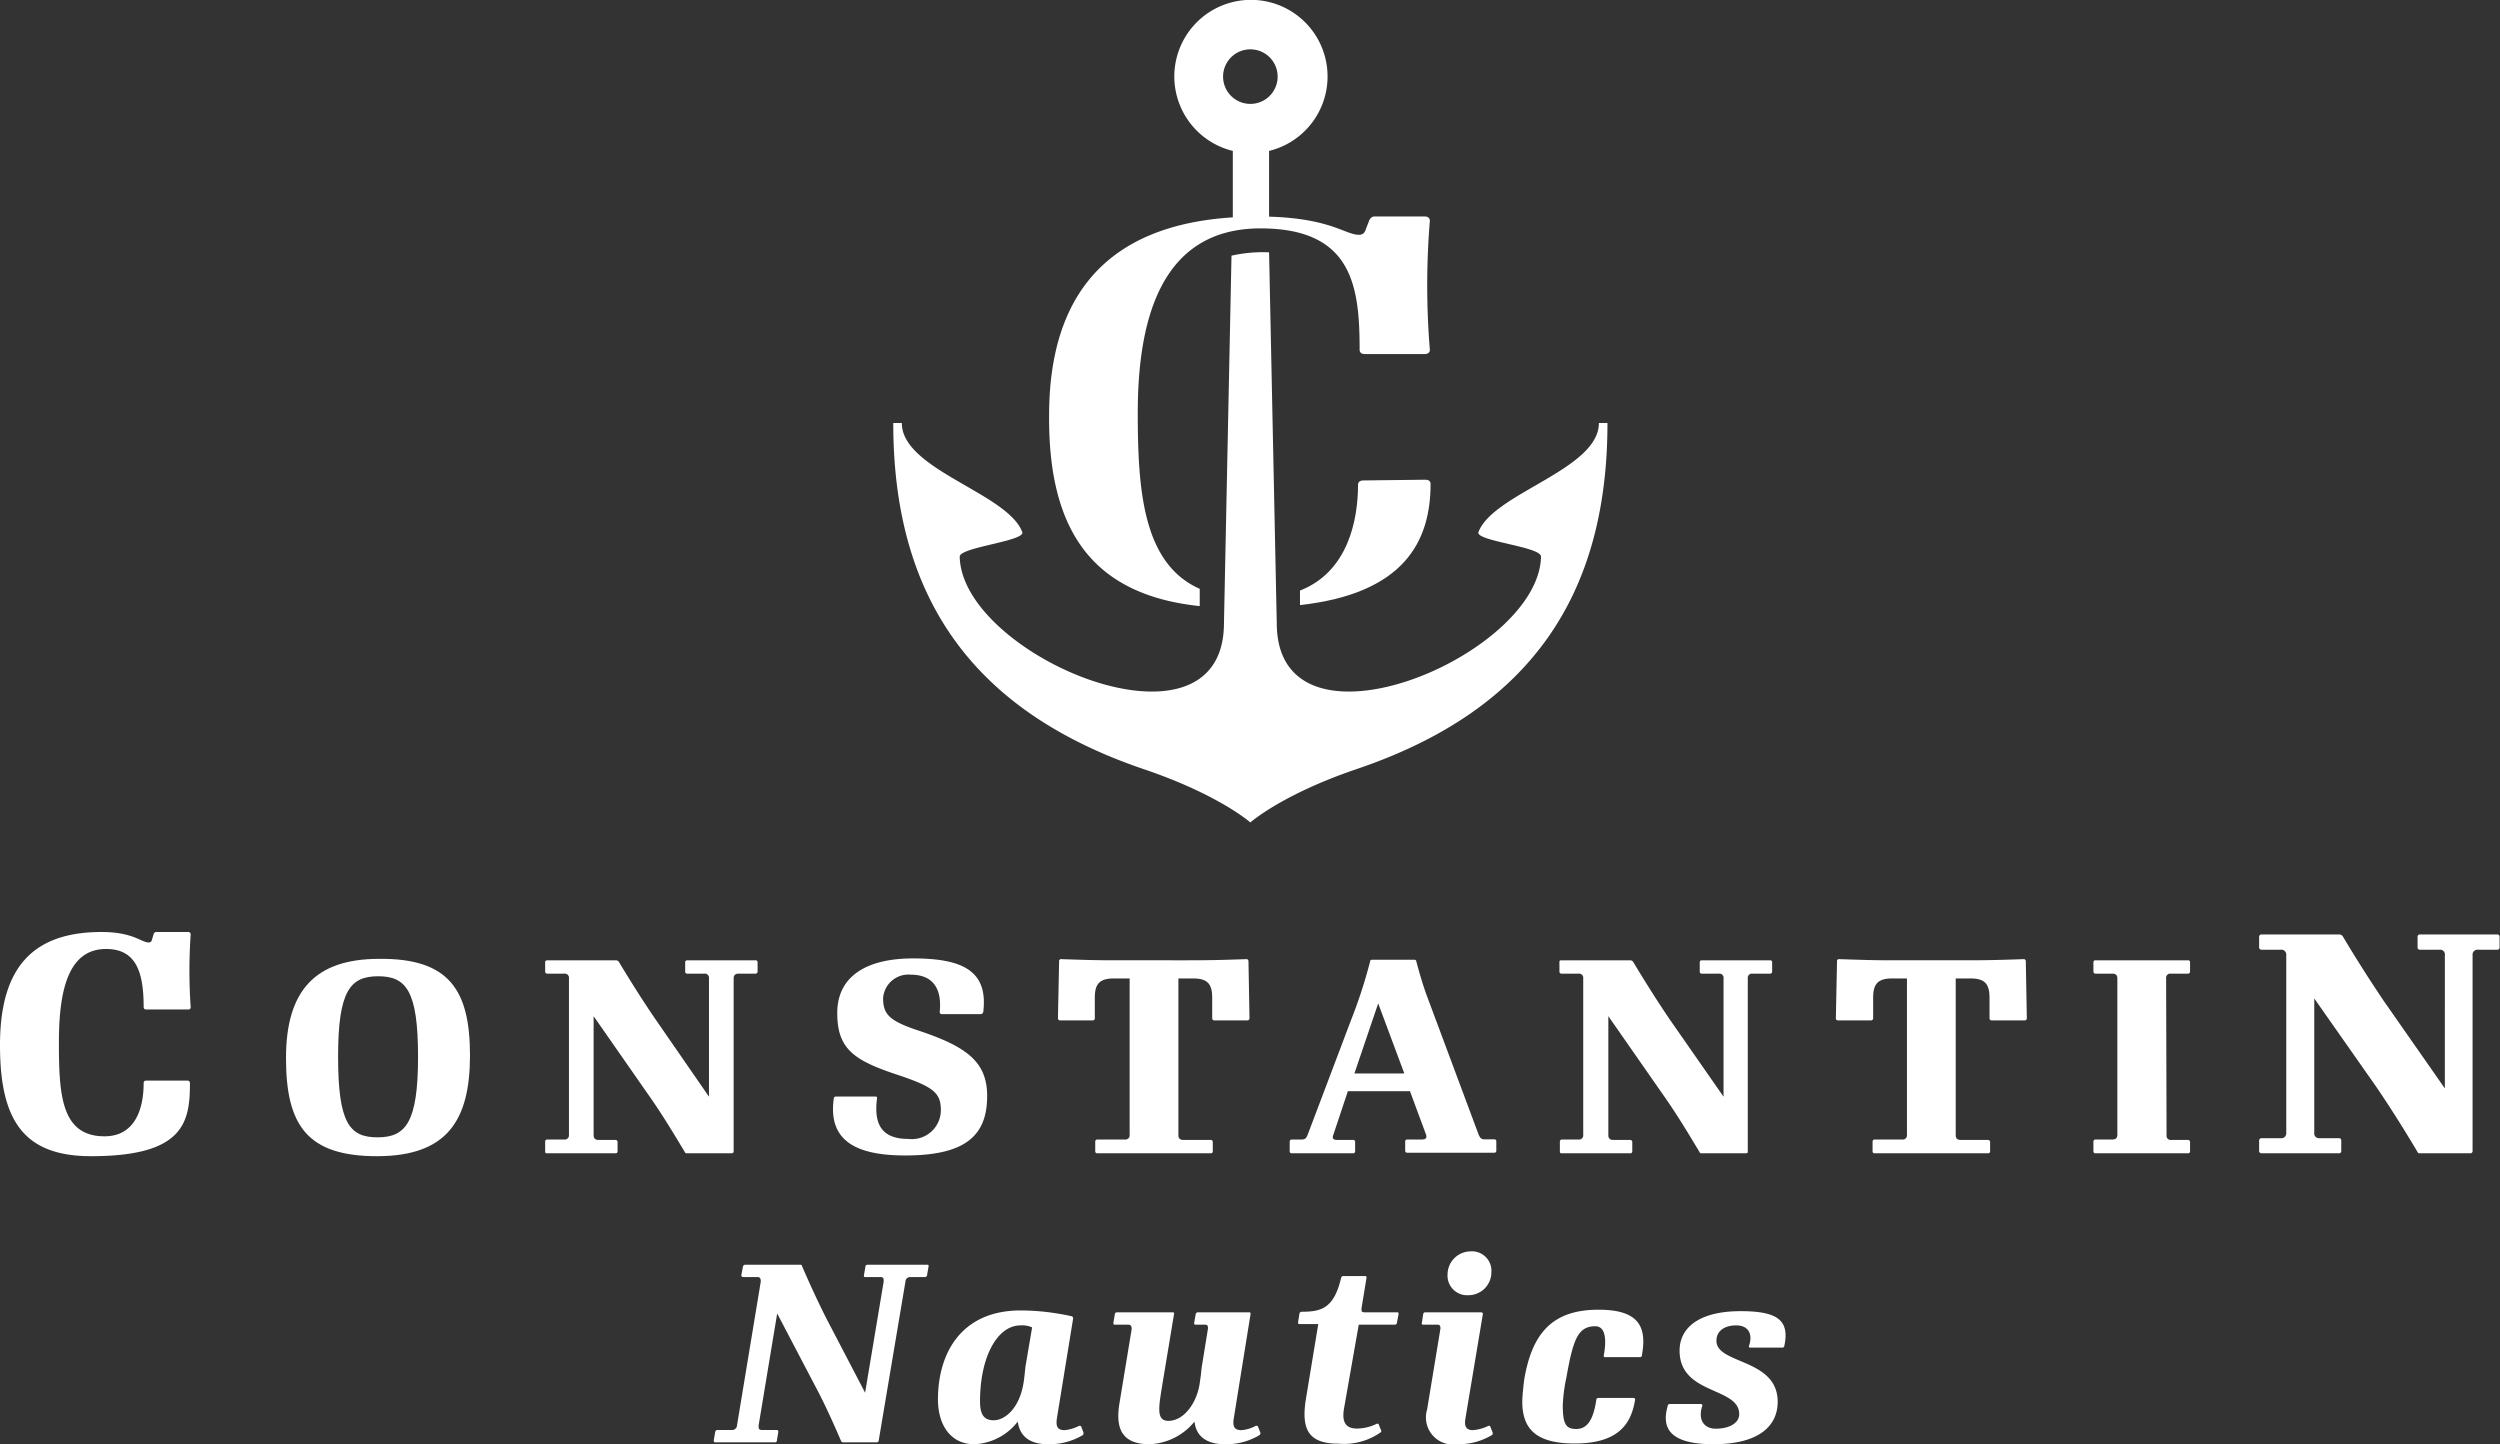 <?xml version="1.0" encoding="UTF-8"?> <svg xmlns="http://www.w3.org/2000/svg" id="Layer_1" data-name="Layer 1" viewBox="0 0 172.29 99.53"><rect x="0" y="0" width="172.29" height="99.53" fill="#333333" stroke="none"/><defs><style>.cls-1{fill:#fff;}</style></defs><title>cn main logo white</title><path class="cls-1" d="M6.5,80C1.85,80,.22,77.54.22,72.35s2.11-7.8,7-7.8c2.18,0,2.73.72,3.25.72a.2.2,0,0,0,.21-.15l.12-.4c0-.06.09-.17.17-.17h2.22a.16.16,0,0,1,.17.17,36.58,36.58,0,0,0,0,5,.15.15,0,0,1-.17.17H10.29a.16.16,0,0,1-.17-.17c0-2.41-.52-4-2.59-4-2.6,0-3.25,2.83-3.25,6.43s.15,6.48,3.14,6.48c2.12,0,2.7-1.91,2.7-3.67a.16.16,0,0,1,.17-.17h2.85a.16.16,0,0,1,.17.17C13.31,77.65,12.91,80,6.5,80Z" transform="translate(-0.22 -0.32)"></path><path class="cls-1" d="M32.61,73.06C32.61,77.57,31,80,26.2,80s-6.27-2.12-6.27-6.76,2-6.84,6.42-6.84C31.19,66.35,32.61,68.57,32.61,73.06Zm-9.09.07c0,4.6.79,5.57,2.72,5.57s2.79-1,2.79-5.55-.82-5.55-2.74-5.55S23.52,68.57,23.52,73.13Z" transform="translate(-0.22 -0.32)"></path><path class="cls-1" d="M41.13,78.55c0,.22.11.33.34.33h1.16a.14.14,0,0,1,.15.15v.63a.13.13,0,0,1-.15.14H37.94c-.1,0-.15,0-.15-.14V79a.14.14,0,0,1,.15-.15H39.1a.29.29,0,0,0,.33-.33V67.75a.29.29,0,0,0-.33-.33H37.94a.14.14,0,0,1-.15-.15v-.63c0-.09.05-.14.15-.14h4.75a.26.26,0,0,1,.2.14c.72,1.2,1.59,2.59,2.5,3.92l3.69,5.34V67.75a.29.29,0,0,0-.33-.33H47.58a.13.13,0,0,1-.14-.15v-.63a.13.13,0,0,1,.14-.14h4.7a.13.13,0,0,1,.15.14v.63a.14.14,0,0,1-.15.15H51.12c-.23,0-.34.11-.34.33V79.66a.13.13,0,0,1-.14.14H47.57c-.1,0-.11,0-.17-.11-.8-1.33-1.61-2.68-2.55-4l-3.72-5.34Z" transform="translate(-0.22 -0.32)"></path><path class="cls-1" d="M67.81,70.21H65.13a.14.14,0,0,1-.15-.15c.15-1.4-.3-2.57-2-2.57a1.75,1.75,0,0,0-1.9,1.61c0,1.09.39,1.55,2.31,2.2,3.44,1.13,4.86,2.18,4.86,4.55,0,2.66-1.4,4.1-5.64,4.1-3.52,0-5.32-1.09-4.93-3.92,0-.09.07-.14.15-.14h2.68c.13,0,.16,0,.15.14-.23,1.78.33,2.78,2.16,2.78a2,2,0,0,0,2.24-2c0-1.18-.54-1.59-2.87-2.38-3.05-1-4.27-1.76-4.27-4.29s2-3.77,5.23-3.77c3.48,0,5.18.9,4.83,3.71C67.94,70.16,67.88,70.21,67.81,70.21Z" transform="translate(-0.22 -0.32)"></path><path class="cls-1" d="M86.11,66.42a.14.14,0,0,1,.15.15l.07,3.92a.14.14,0,0,1-.15.15H83.91a.14.14,0,0,1-.15-.15V69.08c0-1-.37-1.33-1.33-1.33h-1v10.8c0,.22.11.33.34.33h1.88a.14.14,0,0,1,.15.15v.63a.13.13,0,0,1-.15.14h-7.8a.13.13,0,0,1-.15-.14V79a.14.14,0,0,1,.15-.15h1.89a.29.29,0,0,0,.33-.33V67.75H77c-1,0-1.33.37-1.33,1.33v1.41a.14.14,0,0,1-.15.15H73.28a.14.14,0,0,1-.15-.15l.08-3.92a.13.13,0,0,1,.14-.15c1.81.06,2.39.08,3.88.08H82C83.52,66.5,84.44,66.48,86.11,66.42Z" transform="translate(-0.22 -0.32)"></path><path class="cls-1" d="M92.1,78.55c-.08.22,0,.33.26.33h1.11a.13.13,0,0,1,.14.15v.63a.13.13,0,0,1-.14.14H89.25a.13.13,0,0,1-.15-.14V79a.14.14,0,0,1,.15-.15h.68c.25,0,.32-.11.41-.33l3-7.93a34,34,0,0,0,1.3-4c0-.1.07-.13.14-.13h2.91a.13.13,0,0,1,.14.13c.21.79.47,1.68.74,2.4l3.55,9.52c.1.22.17.33.41.33h.67a.13.13,0,0,1,.14.15v.63a.13.13,0,0,1-.14.14h-6a.13.13,0,0,1-.14-.14V79a.13.13,0,0,1,.14-.15h1c.28,0,.37-.11.3-.33l-1.11-3H93.11Zm3.1-9.08L93.56,74.3H97Z" transform="translate(-0.22 -0.32)"></path><path class="cls-1" d="M111.06,78.55c0,.22.11.33.34.33h1.16a.14.14,0,0,1,.15.15v.63a.13.13,0,0,1-.15.14h-4.69c-.1,0-.15,0-.15-.14V79a.14.14,0,0,1,.15-.15H109a.29.29,0,0,0,.33-.33V67.75a.29.29,0,0,0-.33-.33h-1.16a.14.14,0,0,1-.15-.15v-.63c0-.09,0-.14.15-.14h4.75a.26.26,0,0,1,.2.14c.72,1.2,1.59,2.59,2.49,3.92L119,75.9V67.75a.29.29,0,0,0-.33-.33h-1.17a.13.13,0,0,1-.14-.15v-.63a.13.13,0,0,1,.14-.14h4.7a.13.13,0,0,1,.15.14v.63a.14.14,0,0,1-.15.15H121a.29.29,0,0,0-.33.33V79.66c0,.09,0,.14-.15.14H117.5c-.1,0-.12,0-.17-.11-.8-1.33-1.61-2.68-2.55-4l-3.72-5.34Z" transform="translate(-0.22 -0.32)"></path><path class="cls-1" d="M139.68,66.42a.14.14,0,0,1,.15.15l.07,3.92a.14.14,0,0,1-.15.15h-2.27a.14.14,0,0,1-.15-.15V69.08c0-1-.37-1.33-1.33-1.33h-1v10.8c0,.22.11.33.34.33h1.88a.14.14,0,0,1,.15.15v.63a.13.13,0,0,1-.15.14h-7.8a.13.13,0,0,1-.15-.14V79a.14.14,0,0,1,.15-.15h1.89a.29.29,0,0,0,.33-.33V67.75h-1c-1,0-1.33.37-1.33,1.33v1.41a.14.14,0,0,1-.15.15h-2.27a.14.14,0,0,1-.15-.15l.08-3.92a.13.13,0,0,1,.14-.15c1.82.06,2.39.08,3.89.08h4.8C137.09,66.5,138,66.48,139.68,66.42Z" transform="translate(-0.22 -0.32)"></path><path class="cls-1" d="M149.53,78.55a.29.29,0,0,0,.33.33H151a.14.14,0,0,1,.15.15v.63a.13.13,0,0,1-.15.14h-6.36a.13.13,0,0,1-.15-.14V79a.14.14,0,0,1,.15-.15h1.16c.23,0,.34-.11.34-.33V67.75c0-.22-.11-.33-.34-.33h-1.16a.14.14,0,0,1-.15-.15v-.63a.13.13,0,0,1,.15-.14H151a.13.13,0,0,1,.15.14v.63a.14.14,0,0,1-.15.15h-1.17a.29.29,0,0,0-.33.33Z" transform="translate(-0.22 -0.32)"></path><path class="cls-1" d="M159.71,78.38a.33.33,0,0,0,.37.38h1.32a.15.15,0,0,1,.17.16v.72a.15.15,0,0,1-.17.16h-5.32a.16.16,0,0,1-.17-.16v-.72a.16.16,0,0,1,.17-.16h1.32a.34.34,0,0,0,.38-.38V66.15a.34.34,0,0,0-.38-.38h-1.32a.16.16,0,0,1-.17-.17v-.71a.16.16,0,0,1,.17-.17h5.38a.3.3,0,0,1,.24.17c.81,1.36,1.8,2.93,2.82,4.44l4.19,6V66.15a.33.33,0,0,0-.37-.38H167a.15.15,0,0,1-.17-.17v-.71a.15.15,0,0,1,.17-.17h5.32a.15.15,0,0,1,.16.17v.71a.15.15,0,0,1-.16.17H171a.34.34,0,0,0-.38.38V79.64a.15.15,0,0,1-.17.16H167c-.11,0-.13,0-.19-.12-.9-1.51-1.83-3-2.89-4.55l-4.21-6Z" transform="translate(-0.22 -0.32)"></path><path class="cls-1" d="M52.5,98.56c0,.21,0,.31.26.31h1a.11.11,0,0,1,.1.13l-.1.58a.12.12,0,0,1-.13.14h-4.1c-.08,0-.12,0-.12-.14l.1-.58a.15.15,0,0,1,.16-.13h1a.33.33,0,0,0,.34-.31l1.64-9.92c0-.21-.05-.31-.23-.31h-1a.12.12,0,0,1-.11-.13l.11-.58a.16.16,0,0,1,.17-.14h3.77c.07,0,.12,0,.15.14.48,1.1,1.06,2.38,1.68,3.6l2.65,5.08,1.28-7.66c0-.21,0-.31-.24-.31h-1c-.07,0-.14,0-.12-.13l.1-.58c0-.09.07-.14.15-.14h4.1c.08,0,.12,0,.1.14l-.1.58a.15.15,0,0,1-.15.13h-1a.32.32,0,0,0-.34.31L60.78,99.58c0,.09-.07.14-.14.14H58.32a.16.16,0,0,1-.14-.1c-.53-1.23-1.12-2.55-1.78-3.78l-2.62-5Z" transform="translate(-0.22 -0.32)"></path><path class="cls-1" d="M73.06,98.05c-.08.53,0,.83.53.83a2.66,2.66,0,0,0,1-.3c.08,0,.13,0,.15.07l.15.4c0,.12,0,.14-.08.19a4.48,4.48,0,0,1-2.35.61c-1.58,0-2-.83-2.1-1.56a4,4,0,0,1-3,1.56c-1.58,0-2.5-1.27-2.5-3.09,0-3.13,1.56-6.13,5.71-6.13a16.46,16.46,0,0,1,3.5.4.15.15,0,0,1,.1.19Zm-4.36.15c.78,0,1.8-.83,2.07-2.65.08-.52.1-1,.15-1.22l.43-2.53a1.69,1.69,0,0,0-.8-.14c-1.58,0-2.79,2.13-2.79,5.24C67.76,97.76,68,98.2,68.7,98.2Z" transform="translate(-0.22 -0.32)"></path><path class="cls-1" d="M85.25,98.05c-.09.53,0,.83.52.83a2.45,2.45,0,0,0,1-.3c.08,0,.14,0,.15.07l.16.4a.17.17,0,0,1-.09.19,4.45,4.45,0,0,1-2.34.61c-1.3,0-2-.56-2.11-1.56a4.2,4.2,0,0,1-3.09,1.56c-2.11,0-2.31-1.32-2.09-2.77l.85-5.16c0-.21-.06-.31-.24-.31h-.9c-.09,0-.12,0-.12-.13l.1-.58c0-.09.07-.14.15-.14h3.81c.08,0,.14,0,.12.12l-.77,4.64c-.27,1.7-.51,2.72.38,2.72,1.09,0,2-1.28,2.17-2.67.09-.53.11-1,.16-1.22l.4-2.48c0-.22-.05-.26-.25-.26h-.58c-.07,0-.14,0-.12-.13l.1-.58a.15.15,0,0,1,.16-.14h3.5c.1,0,.13,0,.12.14Z" transform="translate(-0.22 -0.32)"></path><path class="cls-1" d="M92.81,88.26H94.3c.09,0,.1.06.09.14l-.34,2.09c0,.22,0,.27.25.27h2.19c.09,0,.12,0,.11.14l-.11.58a.14.14,0,0,1-.15.13H93.86l-1,5.69c-.19,1,.07,1.47.88,1.47a3.13,3.13,0,0,0,1.36-.33c.07,0,.1,0,.12,0l.15.39a.14.14,0,0,1,0,.2,4.39,4.39,0,0,1-2.94.78c-2.13,0-2.53-1.1-2.21-3.09l.85-5.15H89.78c-.07,0-.1,0-.1-.13l.09-.58a.16.16,0,0,1,.17-.14c1.35,0,2.22-.24,2.71-2.36A.16.16,0,0,1,92.81,88.26Z" transform="translate(-0.22 -0.32)"></path><path class="cls-1" d="M99.49,91.88c0-.22-.06-.27-.24-.27h-.94a.09.09,0,0,1-.1-.13l.09-.58a.14.14,0,0,1,.15-.14h3.84a.11.11,0,0,1,.12.14l-1.21,7.24c-.08.56.14.74.53.74a2.9,2.9,0,0,0,1.07-.3c.07,0,.12,0,.13.07l.16.4c0,.12,0,.14-.09.19a4.45,4.45,0,0,1-2.34.61,1.87,1.87,0,0,1-2.09-2.39ZM103,88a1.58,1.58,0,0,1-1.58,1.58,1.35,1.35,0,0,1-1.44-1.44,1.6,1.6,0,0,1,1.58-1.58A1.34,1.34,0,0,1,103,88Z" transform="translate(-0.22 -0.32)"></path><path class="cls-1" d="M113.26,93.85h-2.41a.09.09,0,0,1-.1-.13c.24-1.34,0-2-.58-2-1.19,0-1.53.86-2,3.53a11,11,0,0,0-.25,1.92c0,1.29.22,1.63.92,1.63s1.17-.51,1.39-2c0-.09.07-.14.15-.14h2.4a.11.11,0,0,1,.12.14c-.27,1.69-1.19,3-4.16,3-2.66,0-3.61-1-3.61-2.89,0-.37.09-1.2.14-1.56.54-3.13,1.92-4.77,5.11-4.77,2.59,0,3.38,1,3,3.09A.15.15,0,0,1,113.26,93.85Z" transform="translate(-0.22 -0.32)"></path><path class="cls-1" d="M123,93.19h-2.14c-.07,0-.15,0-.1-.13.29-.89-.12-1.4-.89-1.4s-1.36.36-1.36,1.06c0,1.64,4.22,1.2,4.22,4.21,0,1.65-1.28,2.92-4.42,2.92s-3.57-1.2-3.16-2.63c0-.09.07-.14.15-.14h2.13s.15,0,.1.14c-.32,1,.17,1.56.93,1.56.94,0,1.62-.39,1.62-1,0-1.9-4.11-1.31-4.11-4.38,0-1.59,1.36-2.72,4.21-2.72,2.55,0,3.4.63,3,2.43A.15.15,0,0,1,123,93.19Z" transform="translate(-0.22 -0.32)"></path><path class="cls-1" d="M110.41,29.47c0,3.22-7.29,4.83-8.3,7.52-.23.62,4.32,1,4.31,1.69-.13,6.86-18.15,14.4-18.21,4.63l-.53-25.6a9.79,9.79,0,0,0-2.59.23l-.52,25.37c-.06,9.77-18.08,2.23-18.21-4.63,0-.65,4.54-1.07,4.31-1.69-1-2.69-8.31-4.3-8.3-7.52h-.59c0,11.7,5.16,19.75,17.27,23.86C84.24,55.09,86.39,57,86.39,57s2.15-1.92,7.33-3.68C105.84,49.22,111,41.17,111,29.47Z" transform="translate(-0.22 -0.32)"></path><path class="cls-1" d="M94.17,33.43c-.22,0-.36.11-.36.29,0,2.43-.68,6-4,7.3l0,1c7.18-.8,9-4.39,9-8.35,0-.18-.13-.29-.35-.29Z" transform="translate(-0.22 -0.32)"></path><path class="cls-1" d="M82.9,42.09l0-1.19c-3.88-1.72-4.27-6.69-4.27-12.12,0-6.35,1.55-12.72,8.46-12.72,6.34,0,6.83,4,6.83,8.37,0,.18.13.29.35.29h4.14c.22,0,.35-.11.35-.29a54.37,54.37,0,0,1,0-8.89c0-.19-.13-.3-.35-.3H94.92c-.18,0-.31.19-.35.3l-.27.7a.43.43,0,0,1-.44.26c-.92,0-1.92-1.12-6.18-1.25l0-4.53a5.28,5.28,0,1,0-2.5,0l0,4.58h0c-8.61.54-12.66,5.3-12.66,13.66C72.47,36.72,75.37,41.3,82.9,42.09ZM84.51,5.6a1.88,1.88,0,1,1,1.88,1.88A1.88,1.88,0,0,1,84.51,5.6Z" transform="translate(-0.22 -0.32)"></path></svg> 